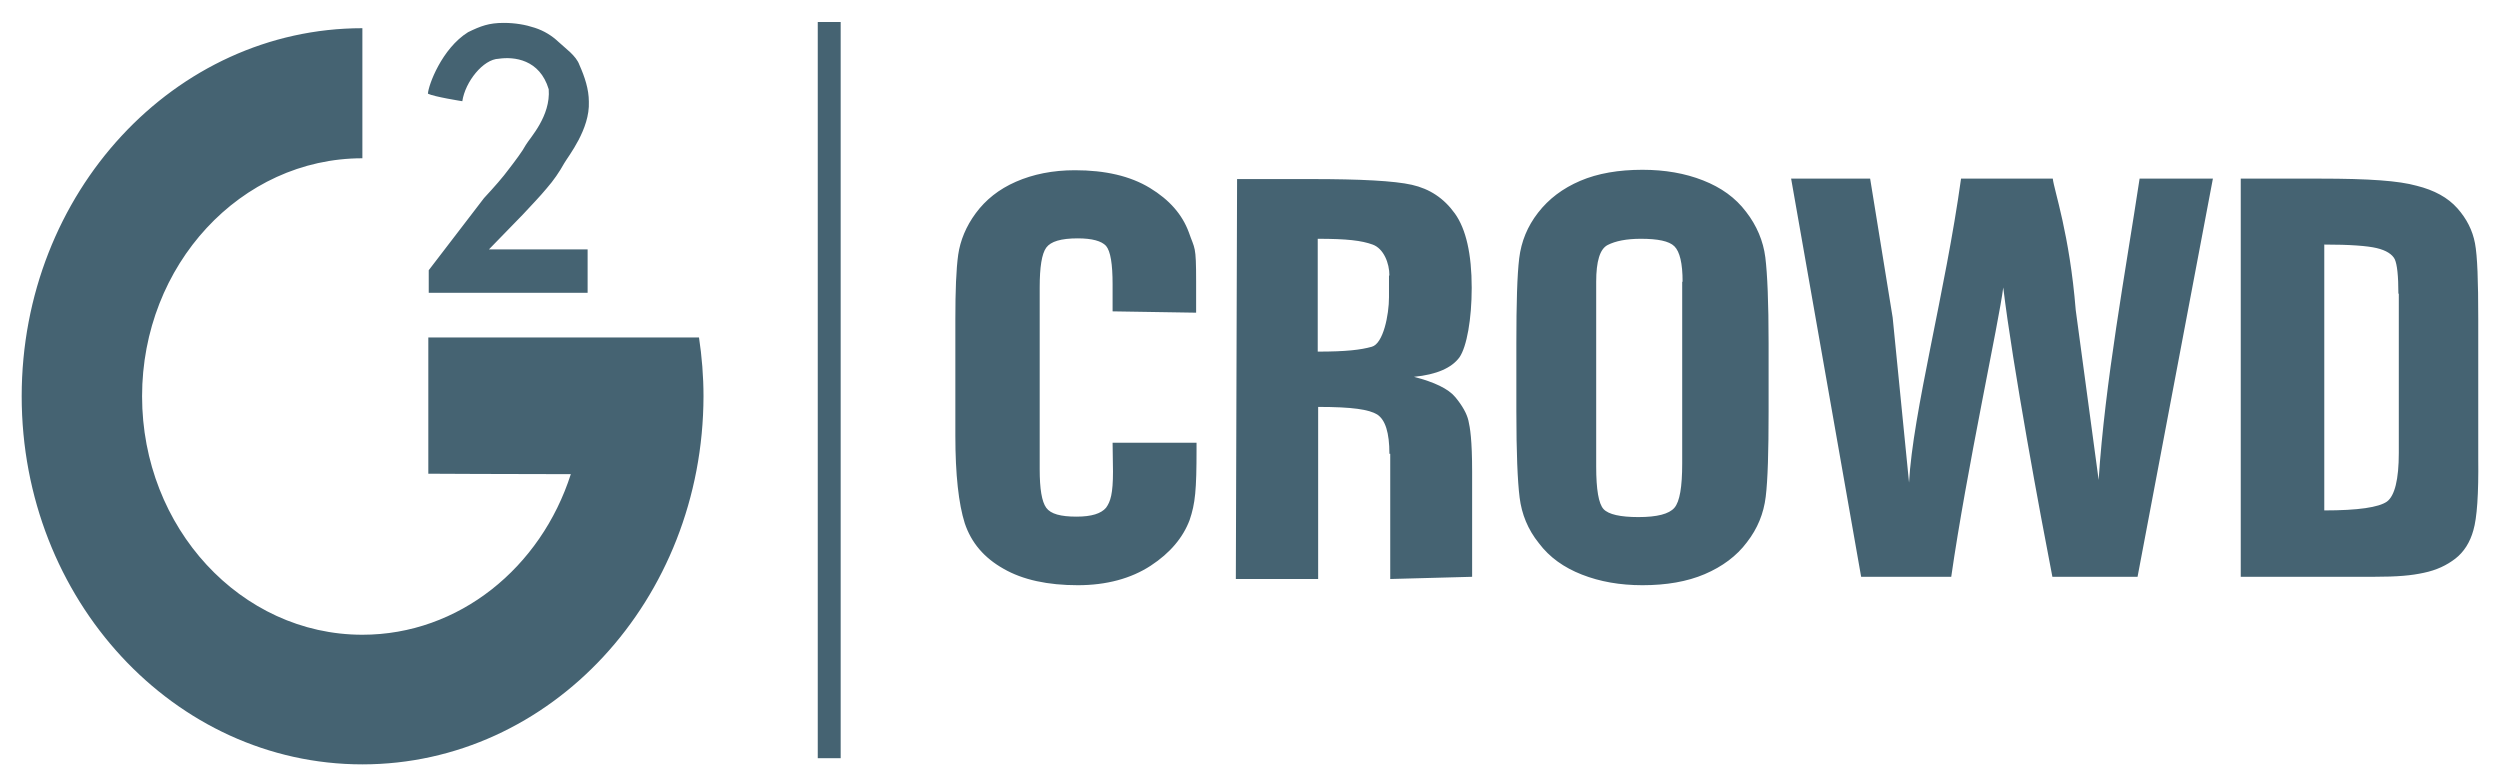<svg width="107" height="33" viewBox="0 0 107 33" fill="none" xmlns="http://www.w3.org/2000/svg">
<path fill-rule="evenodd" clip-rule="evenodd" d="M23.397 8.062C23.099 8.422 22.749 8.781 22.381 9.179L20.926 10.675H25.15V12.531H18.35V11.565L20.716 8.478C21.154 8.005 21.522 7.589 21.785 7.229C22.048 6.888 22.363 6.471 22.503 6.206C22.679 5.903 23.573 4.976 23.485 3.82C23.099 2.533 21.995 2.419 21.347 2.514C20.681 2.533 19.91 3.499 19.787 4.332C19.787 4.332 18.578 4.142 18.315 4.01C18.332 3.65 18.91 2.078 20.032 1.378C20.576 1.113 20.926 0.98 21.557 0.98C22.048 0.98 22.486 1.056 22.889 1.189C23.292 1.321 23.625 1.529 23.905 1.794C24.186 2.06 24.659 2.381 24.799 2.779C25.027 3.29 25.203 3.82 25.203 4.351C25.255 5.525 24.326 6.68 24.151 6.983C23.941 7.361 23.695 7.721 23.397 8.062ZM15.51 32.715C7.448 32.715 0.928 25.652 0.928 16.961C0.928 8.251 7.466 1.207 15.51 1.207V6.774C10.305 6.774 6.081 11.338 6.081 16.961C6.081 22.585 10.305 27.167 15.51 27.167C19.647 27.167 23.152 24.289 24.431 20.294C21.907 20.294 18.332 20.275 18.332 20.275V14.443C18.332 14.443 29.356 14.443 29.917 14.443C30.04 15.257 30.11 16.109 30.11 16.961C30.092 25.671 23.573 32.715 15.51 32.715ZM35 0.942H35.981V32.45H35V0.942ZM49.249 24.213C48.407 24.762 47.356 25.047 46.129 25.047C44.849 25.047 43.78 24.819 42.957 24.346C42.115 23.873 41.572 23.229 41.292 22.396C41.029 21.562 40.889 20.313 40.889 18.646V13.667C40.889 12.436 40.924 11.527 41.011 10.902C41.099 10.296 41.344 9.69 41.765 9.122C42.185 8.554 42.746 8.1 43.482 7.778C44.218 7.456 45.06 7.286 46.006 7.286C47.303 7.286 48.372 7.532 49.214 8.043C50.055 8.554 50.598 9.179 50.879 9.936C51.141 10.694 51.194 10.467 51.194 12.057V13.383L47.619 13.326V12.171C47.619 11.3 47.531 10.751 47.338 10.523C47.145 10.315 46.742 10.202 46.129 10.202C45.41 10.202 44.972 10.334 44.779 10.599C44.587 10.864 44.499 11.432 44.499 12.303V20.086C44.499 20.919 44.587 21.468 44.779 21.733C44.972 21.998 45.393 22.112 46.076 22.112C46.725 22.112 47.128 21.979 47.338 21.733C47.531 21.468 47.636 21.127 47.636 20.18L47.619 18.95H51.212V19.215C51.212 20.976 51.159 21.544 50.914 22.263C50.633 23.002 50.09 23.664 49.249 24.213ZM59.467 11.792C59.467 11.262 59.221 10.637 58.748 10.467C58.275 10.296 57.661 10.22 56.399 10.22V15.049C57.626 15.049 58.24 14.973 58.713 14.841C59.204 14.708 59.449 13.477 59.449 12.72V11.792H59.467ZM59.467 19.423C59.467 18.514 59.291 17.965 58.941 17.738C58.59 17.529 57.907 17.416 56.417 17.416V24.781H52.894L52.947 7.664H56.119C58.24 7.664 59.677 7.74 60.43 7.91C61.184 8.081 61.797 8.478 62.271 9.141C62.744 9.804 62.989 10.864 62.989 12.322C62.989 13.648 62.779 14.841 62.464 15.295C62.13 15.749 61.482 16.034 60.518 16.128C61.394 16.355 61.99 16.639 62.288 16.999C62.586 17.359 62.779 17.7 62.849 18.003C62.919 18.306 63.007 18.817 63.007 20.199V24.687L59.502 24.781V19.423H59.467ZM72.015 12.057C72.015 11.262 71.893 10.77 71.665 10.542C71.437 10.315 70.946 10.22 70.228 10.22C69.614 10.22 69.141 10.315 68.808 10.486C68.475 10.656 68.317 11.186 68.317 12.057V19.972C68.317 20.957 68.422 21.562 68.633 21.79C68.843 22.017 69.351 22.131 70.123 22.131C70.929 22.131 71.437 21.998 71.665 21.733C71.893 21.468 71.998 20.843 71.998 19.839V12.057H72.015ZM74.767 23.21C74.329 23.797 73.715 24.251 72.962 24.573C72.208 24.895 71.314 25.047 70.298 25.047C69.334 25.047 68.475 24.895 67.704 24.592C66.933 24.289 66.319 23.854 65.864 23.248C65.39 22.661 65.127 21.998 65.04 21.297C64.952 20.597 64.9 19.366 64.9 17.605V14.689C64.9 12.985 64.935 11.773 65.022 11.054C65.11 10.334 65.373 9.69 65.829 9.103C66.284 8.516 66.88 8.062 67.634 7.74C68.387 7.418 69.281 7.267 70.298 7.267C71.262 7.267 72.121 7.418 72.892 7.721C73.663 8.024 74.276 8.46 74.732 9.065C75.188 9.652 75.468 10.315 75.556 11.016C75.643 11.716 75.696 12.947 75.696 14.689V17.624C75.696 19.328 75.661 20.54 75.573 21.259C75.486 21.979 75.223 22.623 74.767 23.21ZM87.842 24.687C87.333 22.074 86.142 15.655 85.739 12.303C85.563 13.742 84.161 20.161 83.513 24.687H79.657L76.66 7.645H80.042L81.006 13.591L81.707 20.654C81.865 17.681 83.267 12.455 83.933 7.645H87.859C87.912 8.138 88.578 10.012 88.841 13.269L89.822 20.54C90.085 16.412 90.979 11.584 91.575 7.645H94.712L91.487 24.687H87.842ZM102.651 12.568C102.651 11.811 102.599 11.319 102.494 11.091C102.388 10.883 102.126 10.713 101.722 10.618C101.319 10.523 100.583 10.467 99.479 10.467V21.846C100.934 21.846 101.81 21.714 102.161 21.468C102.494 21.222 102.669 20.521 102.669 19.385V12.568H102.651ZM105.859 22.699C105.718 23.21 105.456 23.626 105.088 23.91C104.719 24.195 104.281 24.403 103.738 24.516C103.212 24.63 102.651 24.687 101.565 24.687H95.904V7.645H99.269C101.442 7.645 102.669 7.74 103.423 7.948C104.194 8.138 104.772 8.46 105.175 8.914C105.578 9.368 105.824 9.861 105.929 10.41C106.034 10.959 106.069 12.038 106.069 13.648V19.612C106.087 21.146 106.016 22.168 105.859 22.699Z" fill="#456372"/>
</svg>
